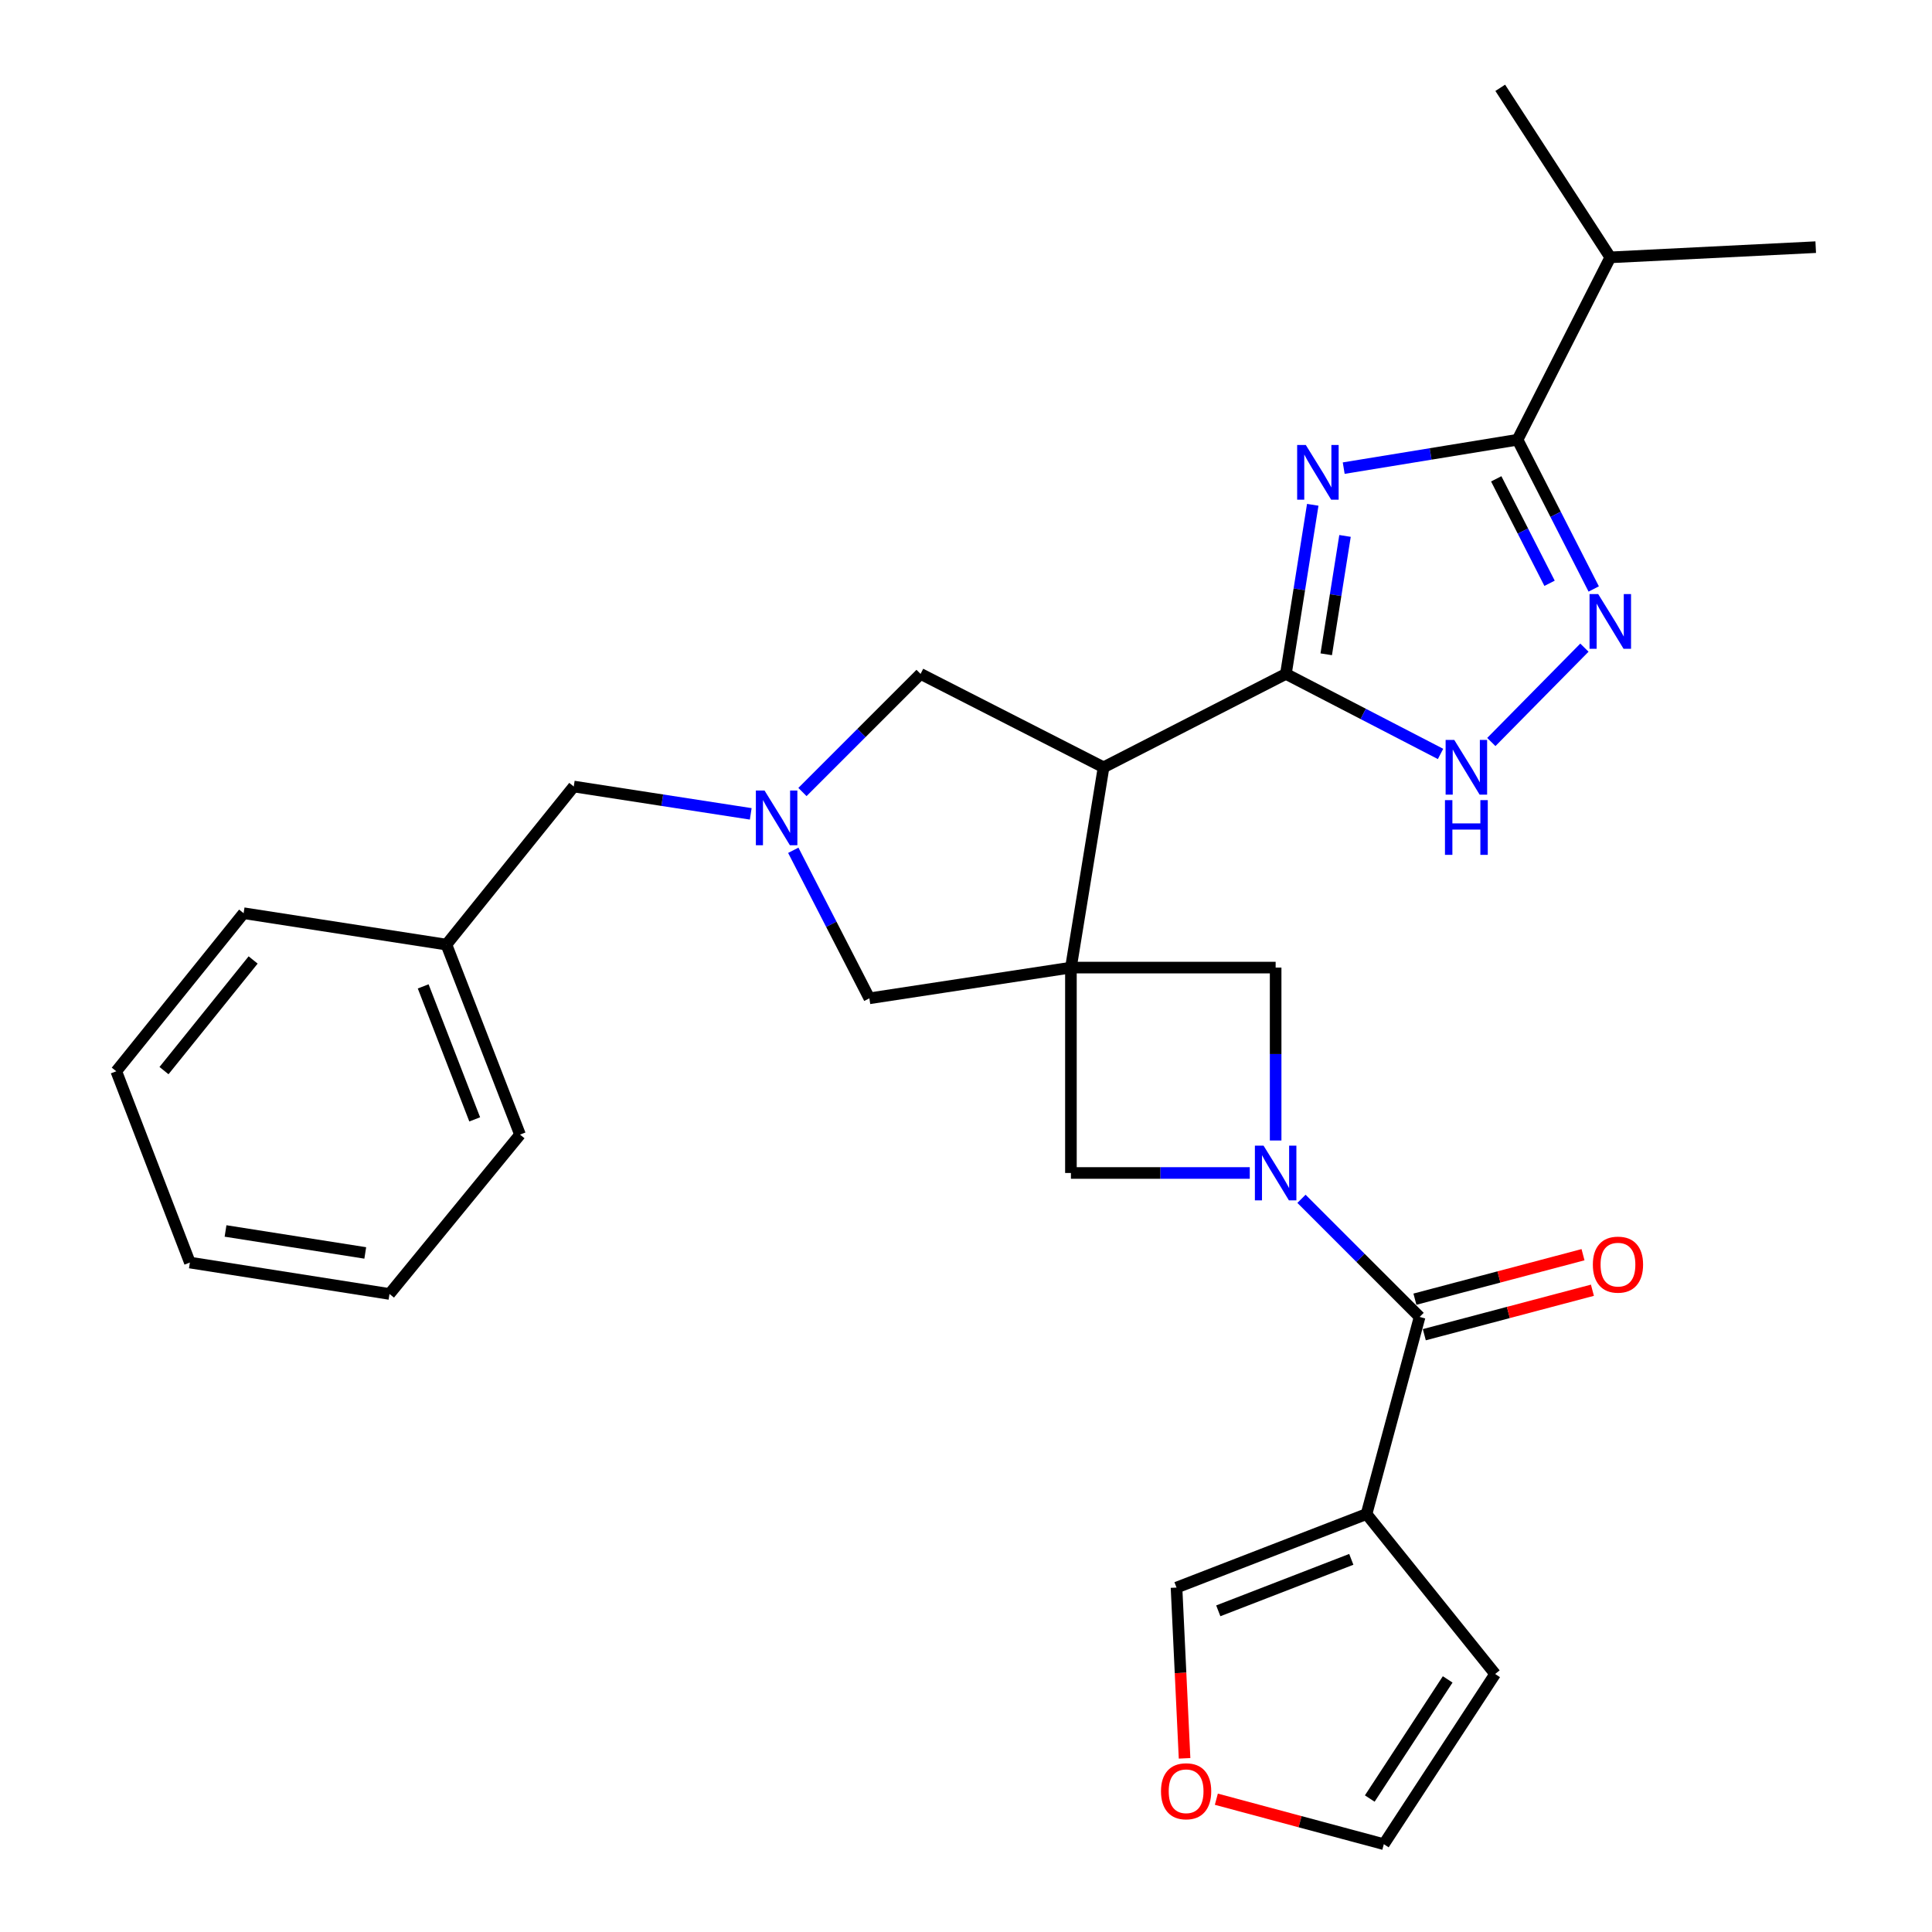 <?xml version='1.0' encoding='iso-8859-1'?>
<svg version='1.1' baseProfile='full'
              xmlns='http://www.w3.org/2000/svg'
                      xmlns:rdkit='http://www.rdkit.org/xml'
                      xmlns:xlink='http://www.w3.org/1999/xlink'
                  xml:space='preserve'
width='1000px' height='1000px' viewBox='0 0 1000 1000'>
<!-- END OF HEADER -->
<rect style='opacity:1.0;fill:#FFFFFF;stroke:none' width='1000' height='1000' x='0' y='0'> </rect>
<path class='bond-3' d='M 554.307,500.824 L 571.205,397.156' style='fill:none;fill-rule:evenodd;stroke:#000000;stroke-width:6px;stroke-linecap:butt;stroke-linejoin:miter;stroke-opacity:1' />
<path class='bond-10' d='M 554.307,500.824 L 660.269,500.824' style='fill:none;fill-rule:evenodd;stroke:#000000;stroke-width:6px;stroke-linecap:butt;stroke-linejoin:miter;stroke-opacity:1' />
<path class='bond-11' d='M 554.307,500.824 L 554.307,607.135' style='fill:none;fill-rule:evenodd;stroke:#000000;stroke-width:6px;stroke-linecap:butt;stroke-linejoin:miter;stroke-opacity:1' />
<path class='bond-12' d='M 554.307,500.824 L 449.983,516.729' style='fill:none;fill-rule:evenodd;stroke:#000000;stroke-width:6px;stroke-linecap:butt;stroke-linejoin:miter;stroke-opacity:1' />
<path class='bond-0' d='M 679.477,261.286 L 672.531,305.047' style='fill:none;fill-rule:evenodd;stroke:#0000FF;stroke-width:6px;stroke-linecap:butt;stroke-linejoin:miter;stroke-opacity:1' />
<path class='bond-0' d='M 672.531,305.047 L 665.584,348.809' style='fill:none;fill-rule:evenodd;stroke:#000000;stroke-width:6px;stroke-linecap:butt;stroke-linejoin:miter;stroke-opacity:1' />
<path class='bond-0' d='M 696.179,277.396 L 691.317,308.029' style='fill:none;fill-rule:evenodd;stroke:#0000FF;stroke-width:6px;stroke-linecap:butt;stroke-linejoin:miter;stroke-opacity:1' />
<path class='bond-0' d='M 691.317,308.029 L 686.455,338.663' style='fill:none;fill-rule:evenodd;stroke:#000000;stroke-width:6px;stroke-linecap:butt;stroke-linejoin:miter;stroke-opacity:1' />
<path class='bond-4' d='M 695.501,242.304 L 740.488,234.956' style='fill:none;fill-rule:evenodd;stroke:#0000FF;stroke-width:6px;stroke-linecap:butt;stroke-linejoin:miter;stroke-opacity:1' />
<path class='bond-4' d='M 740.488,234.956 L 785.474,227.609' style='fill:none;fill-rule:evenodd;stroke:#000000;stroke-width:6px;stroke-linecap:butt;stroke-linejoin:miter;stroke-opacity:1' />
<path class='bond-1' d='M 665.584,348.809 L 571.205,397.156' style='fill:none;fill-rule:evenodd;stroke:#000000;stroke-width:6px;stroke-linecap:butt;stroke-linejoin:miter;stroke-opacity:1' />
<path class='bond-7' d='M 665.584,348.809 L 705.603,369.522' style='fill:none;fill-rule:evenodd;stroke:#000000;stroke-width:6px;stroke-linecap:butt;stroke-linejoin:miter;stroke-opacity:1' />
<path class='bond-7' d='M 705.603,369.522 L 745.622,390.236' style='fill:none;fill-rule:evenodd;stroke:#0000FF;stroke-width:6px;stroke-linecap:butt;stroke-linejoin:miter;stroke-opacity:1' />
<path class='bond-2' d='M 646.88,607.135 L 600.593,607.135' style='fill:none;fill-rule:evenodd;stroke:#0000FF;stroke-width:6px;stroke-linecap:butt;stroke-linejoin:miter;stroke-opacity:1' />
<path class='bond-2' d='M 600.593,607.135 L 554.307,607.135' style='fill:none;fill-rule:evenodd;stroke:#000000;stroke-width:6px;stroke-linecap:butt;stroke-linejoin:miter;stroke-opacity:1' />
<path class='bond-5' d='M 673.643,620.507 L 704.217,651.077' style='fill:none;fill-rule:evenodd;stroke:#0000FF;stroke-width:6px;stroke-linecap:butt;stroke-linejoin:miter;stroke-opacity:1' />
<path class='bond-5' d='M 704.217,651.077 L 734.792,681.647' style='fill:none;fill-rule:evenodd;stroke:#000000;stroke-width:6px;stroke-linecap:butt;stroke-linejoin:miter;stroke-opacity:1' />
<path class='bond-29' d='M 660.269,590.317 L 660.269,545.571' style='fill:none;fill-rule:evenodd;stroke:#0000FF;stroke-width:6px;stroke-linecap:butt;stroke-linejoin:miter;stroke-opacity:1' />
<path class='bond-29' d='M 660.269,545.571 L 660.269,500.824' style='fill:none;fill-rule:evenodd;stroke:#000000;stroke-width:6px;stroke-linecap:butt;stroke-linejoin:miter;stroke-opacity:1' />
<path class='bond-13' d='M 571.205,397.156 L 476.487,348.809' style='fill:none;fill-rule:evenodd;stroke:#000000;stroke-width:6px;stroke-linecap:butt;stroke-linejoin:miter;stroke-opacity:1' />
<path class='bond-20' d='M 785.474,227.609 L 833.483,133.208' style='fill:none;fill-rule:evenodd;stroke:#000000;stroke-width:6px;stroke-linecap:butt;stroke-linejoin:miter;stroke-opacity:1' />
<path class='bond-31' d='M 785.474,227.609 L 805.19,266.23' style='fill:none;fill-rule:evenodd;stroke:#000000;stroke-width:6px;stroke-linecap:butt;stroke-linejoin:miter;stroke-opacity:1' />
<path class='bond-31' d='M 805.19,266.23 L 824.906,304.85' style='fill:none;fill-rule:evenodd;stroke:#0000FF;stroke-width:6px;stroke-linecap:butt;stroke-linejoin:miter;stroke-opacity:1' />
<path class='bond-31' d='M 774.447,247.844 L 788.248,274.878' style='fill:none;fill-rule:evenodd;stroke:#000000;stroke-width:6px;stroke-linecap:butt;stroke-linejoin:miter;stroke-opacity:1' />
<path class='bond-31' d='M 788.248,274.878 L 802.05,301.913' style='fill:none;fill-rule:evenodd;stroke:#0000FF;stroke-width:6px;stroke-linecap:butt;stroke-linejoin:miter;stroke-opacity:1' />
<path class='bond-8' d='M 734.792,681.647 L 707.316,783.667' style='fill:none;fill-rule:evenodd;stroke:#000000;stroke-width:6px;stroke-linecap:butt;stroke-linejoin:miter;stroke-opacity:1' />
<path class='bond-17' d='M 737.224,690.842 L 780.729,679.333' style='fill:none;fill-rule:evenodd;stroke:#000000;stroke-width:6px;stroke-linecap:butt;stroke-linejoin:miter;stroke-opacity:1' />
<path class='bond-17' d='M 780.729,679.333 L 824.234,667.824' style='fill:none;fill-rule:evenodd;stroke:#FF0000;stroke-width:6px;stroke-linecap:butt;stroke-linejoin:miter;stroke-opacity:1' />
<path class='bond-17' d='M 732.359,672.452 L 775.864,660.944' style='fill:none;fill-rule:evenodd;stroke:#000000;stroke-width:6px;stroke-linecap:butt;stroke-linejoin:miter;stroke-opacity:1' />
<path class='bond-17' d='M 775.864,660.944 L 819.369,649.435' style='fill:none;fill-rule:evenodd;stroke:#FF0000;stroke-width:6px;stroke-linecap:butt;stroke-linejoin:miter;stroke-opacity:1' />
<path class='bond-6' d='M 820.091,335.224 L 771.906,384.065' style='fill:none;fill-rule:evenodd;stroke:#0000FF;stroke-width:6px;stroke-linecap:butt;stroke-linejoin:miter;stroke-opacity:1' />
<path class='bond-14' d='M 707.316,783.667 L 608.963,821.731' style='fill:none;fill-rule:evenodd;stroke:#000000;stroke-width:6px;stroke-linecap:butt;stroke-linejoin:miter;stroke-opacity:1' />
<path class='bond-14' d='M 699.428,807.116 L 630.581,833.761' style='fill:none;fill-rule:evenodd;stroke:#000000;stroke-width:6px;stroke-linecap:butt;stroke-linejoin:miter;stroke-opacity:1' />
<path class='bond-15' d='M 707.316,783.667 L 773.881,866.454' style='fill:none;fill-rule:evenodd;stroke:#000000;stroke-width:6px;stroke-linecap:butt;stroke-linejoin:miter;stroke-opacity:1' />
<path class='bond-9' d='M 410.602,440.107 L 430.293,478.418' style='fill:none;fill-rule:evenodd;stroke:#0000FF;stroke-width:6px;stroke-linecap:butt;stroke-linejoin:miter;stroke-opacity:1' />
<path class='bond-9' d='M 430.293,478.418 L 449.983,516.729' style='fill:none;fill-rule:evenodd;stroke:#000000;stroke-width:6px;stroke-linecap:butt;stroke-linejoin:miter;stroke-opacity:1' />
<path class='bond-19' d='M 388.579,421.252 L 342.777,414.176' style='fill:none;fill-rule:evenodd;stroke:#0000FF;stroke-width:6px;stroke-linecap:butt;stroke-linejoin:miter;stroke-opacity:1' />
<path class='bond-19' d='M 342.777,414.176 L 296.975,407.1' style='fill:none;fill-rule:evenodd;stroke:#000000;stroke-width:6px;stroke-linecap:butt;stroke-linejoin:miter;stroke-opacity:1' />
<path class='bond-30' d='M 415.349,409.947 L 445.918,379.378' style='fill:none;fill-rule:evenodd;stroke:#0000FF;stroke-width:6px;stroke-linecap:butt;stroke-linejoin:miter;stroke-opacity:1' />
<path class='bond-30' d='M 445.918,379.378 L 476.487,348.809' style='fill:none;fill-rule:evenodd;stroke:#000000;stroke-width:6px;stroke-linecap:butt;stroke-linejoin:miter;stroke-opacity:1' />
<path class='bond-16' d='M 608.963,821.731 L 611.046,865.922' style='fill:none;fill-rule:evenodd;stroke:#000000;stroke-width:6px;stroke-linecap:butt;stroke-linejoin:miter;stroke-opacity:1' />
<path class='bond-16' d='M 611.046,865.922 L 613.13,910.113' style='fill:none;fill-rule:evenodd;stroke:#FF0000;stroke-width:6px;stroke-linecap:butt;stroke-linejoin:miter;stroke-opacity:1' />
<path class='bond-18' d='M 773.881,866.454 L 716.267,954.545' style='fill:none;fill-rule:evenodd;stroke:#000000;stroke-width:6px;stroke-linecap:butt;stroke-linejoin:miter;stroke-opacity:1' />
<path class='bond-18' d='M 749.32,869.256 L 708.989,930.92' style='fill:none;fill-rule:evenodd;stroke:#000000;stroke-width:6px;stroke-linecap:butt;stroke-linejoin:miter;stroke-opacity:1' />
<path class='bond-32' d='M 629.579,931.271 L 672.923,942.908' style='fill:none;fill-rule:evenodd;stroke:#FF0000;stroke-width:6px;stroke-linecap:butt;stroke-linejoin:miter;stroke-opacity:1' />
<path class='bond-32' d='M 672.923,942.908 L 716.267,954.545' style='fill:none;fill-rule:evenodd;stroke:#000000;stroke-width:6px;stroke-linecap:butt;stroke-linejoin:miter;stroke-opacity:1' />
<path class='bond-21' d='M 296.975,407.1 L 231.064,488.925' style='fill:none;fill-rule:evenodd;stroke:#000000;stroke-width:6px;stroke-linecap:butt;stroke-linejoin:miter;stroke-opacity:1' />
<path class='bond-22' d='M 833.483,133.208 L 776.523,45.455' style='fill:none;fill-rule:evenodd;stroke:#000000;stroke-width:6px;stroke-linecap:butt;stroke-linejoin:miter;stroke-opacity:1' />
<path class='bond-23' d='M 833.483,133.208 L 939.814,127.924' style='fill:none;fill-rule:evenodd;stroke:#000000;stroke-width:6px;stroke-linecap:butt;stroke-linejoin:miter;stroke-opacity:1' />
<path class='bond-24' d='M 231.064,488.925 L 269.161,587.267' style='fill:none;fill-rule:evenodd;stroke:#000000;stroke-width:6px;stroke-linecap:butt;stroke-linejoin:miter;stroke-opacity:1' />
<path class='bond-24' d='M 219.041,510.548 L 245.709,579.387' style='fill:none;fill-rule:evenodd;stroke:#000000;stroke-width:6px;stroke-linecap:butt;stroke-linejoin:miter;stroke-opacity:1' />
<path class='bond-25' d='M 231.064,488.925 L 126.096,472.672' style='fill:none;fill-rule:evenodd;stroke:#000000;stroke-width:6px;stroke-linecap:butt;stroke-linejoin:miter;stroke-opacity:1' />
<path class='bond-27' d='M 269.161,587.267 L 201.602,669.748' style='fill:none;fill-rule:evenodd;stroke:#000000;stroke-width:6px;stroke-linecap:butt;stroke-linejoin:miter;stroke-opacity:1' />
<path class='bond-26' d='M 126.096,472.672 L 60.186,554.487' style='fill:none;fill-rule:evenodd;stroke:#000000;stroke-width:6px;stroke-linecap:butt;stroke-linejoin:miter;stroke-opacity:1' />
<path class='bond-26' d='M 131.022,496.878 L 84.885,554.148' style='fill:none;fill-rule:evenodd;stroke:#000000;stroke-width:6px;stroke-linecap:butt;stroke-linejoin:miter;stroke-opacity:1' />
<path class='bond-28' d='M 60.186,554.487 L 98.282,653.495' style='fill:none;fill-rule:evenodd;stroke:#000000;stroke-width:6px;stroke-linecap:butt;stroke-linejoin:miter;stroke-opacity:1' />
<path class='bond-33' d='M 201.602,669.748 L 98.282,653.495' style='fill:none;fill-rule:evenodd;stroke:#000000;stroke-width:6px;stroke-linecap:butt;stroke-linejoin:miter;stroke-opacity:1' />
<path class='bond-33' d='M 189.06,648.519 L 116.736,637.142' style='fill:none;fill-rule:evenodd;stroke:#000000;stroke-width:6px;stroke-linecap:butt;stroke-linejoin:miter;stroke-opacity:1' />
<path  class='atom-1' d='M 675.884 230.325
L 685.164 245.325
Q 686.084 246.805, 687.564 249.485
Q 689.044 252.165, 689.124 252.325
L 689.124 230.325
L 692.884 230.325
L 692.884 258.645
L 689.004 258.645
L 679.044 242.245
Q 677.884 240.325, 676.644 238.125
Q 675.444 235.925, 675.084 235.245
L 675.084 258.645
L 671.404 258.645
L 671.404 230.325
L 675.884 230.325
' fill='#0000FF'/>
<path  class='atom-3' d='M 654.009 592.975
L 663.289 607.975
Q 664.209 609.455, 665.689 612.135
Q 667.169 614.815, 667.249 614.975
L 667.249 592.975
L 671.009 592.975
L 671.009 621.295
L 667.129 621.295
L 657.169 604.895
Q 656.009 602.975, 654.769 600.775
Q 653.569 598.575, 653.209 597.895
L 653.209 621.295
L 649.529 621.295
L 649.529 592.975
L 654.009 592.975
' fill='#0000FF'/>
<path  class='atom-7' d='M 827.223 307.49
L 836.503 322.49
Q 837.423 323.97, 838.903 326.65
Q 840.383 329.33, 840.463 329.49
L 840.463 307.49
L 844.223 307.49
L 844.223 335.81
L 840.343 335.81
L 830.383 319.41
Q 829.223 317.49, 827.983 315.29
Q 826.783 313.09, 826.423 312.41
L 826.423 335.81
L 822.743 335.81
L 822.743 307.49
L 827.223 307.49
' fill='#0000FF'/>
<path  class='atom-8' d='M 752.731 382.996
L 762.011 397.996
Q 762.931 399.476, 764.411 402.156
Q 765.891 404.836, 765.971 404.996
L 765.971 382.996
L 769.731 382.996
L 769.731 411.316
L 765.851 411.316
L 755.891 394.916
Q 754.731 392.996, 753.491 390.796
Q 752.291 388.596, 751.931 387.916
L 751.931 411.316
L 748.251 411.316
L 748.251 382.996
L 752.731 382.996
' fill='#0000FF'/>
<path  class='atom-8' d='M 747.911 414.148
L 751.751 414.148
L 751.751 426.188
L 766.231 426.188
L 766.231 414.148
L 770.071 414.148
L 770.071 442.468
L 766.231 442.468
L 766.231 429.388
L 751.751 429.388
L 751.751 442.468
L 747.911 442.468
L 747.911 414.148
' fill='#0000FF'/>
<path  class='atom-10' d='M 395.715 409.161
L 404.995 424.161
Q 405.915 425.641, 407.395 428.321
Q 408.875 431.001, 408.955 431.161
L 408.955 409.161
L 412.715 409.161
L 412.715 437.481
L 408.835 437.481
L 398.875 421.081
Q 397.715 419.161, 396.475 416.961
Q 395.275 414.761, 394.915 414.081
L 394.915 437.481
L 391.235 437.481
L 391.235 409.161
L 395.715 409.161
' fill='#0000FF'/>
<path  class='atom-17' d='M 600.93 927.15
Q 600.93 920.35, 604.29 916.55
Q 607.65 912.75, 613.93 912.75
Q 620.21 912.75, 623.57 916.55
Q 626.93 920.35, 626.93 927.15
Q 626.93 934.03, 623.53 937.95
Q 620.13 941.83, 613.93 941.83
Q 607.69 941.83, 604.29 937.95
Q 600.93 934.07, 600.93 927.15
M 613.93 938.63
Q 618.25 938.63, 620.57 935.75
Q 622.93 932.83, 622.93 927.15
Q 622.93 921.59, 620.57 918.79
Q 618.25 915.95, 613.93 915.95
Q 609.61 915.95, 607.25 918.75
Q 604.93 921.55, 604.93 927.15
Q 604.93 932.87, 607.25 935.75
Q 609.61 938.63, 613.93 938.63
' fill='#FF0000'/>
<path  class='atom-18' d='M 824.456 654.568
Q 824.456 647.768, 827.816 643.968
Q 831.176 640.168, 837.456 640.168
Q 843.736 640.168, 847.096 643.968
Q 850.456 647.768, 850.456 654.568
Q 850.456 661.448, 847.056 665.368
Q 843.656 669.248, 837.456 669.248
Q 831.216 669.248, 827.816 665.368
Q 824.456 661.488, 824.456 654.568
M 837.456 666.048
Q 841.776 666.048, 844.096 663.168
Q 846.456 660.248, 846.456 654.568
Q 846.456 649.008, 844.096 646.208
Q 841.776 643.368, 837.456 643.368
Q 833.136 643.368, 830.776 646.168
Q 828.456 648.968, 828.456 654.568
Q 828.456 660.288, 830.776 663.168
Q 833.136 666.048, 837.456 666.048
' fill='#FF0000'/>
</svg>
